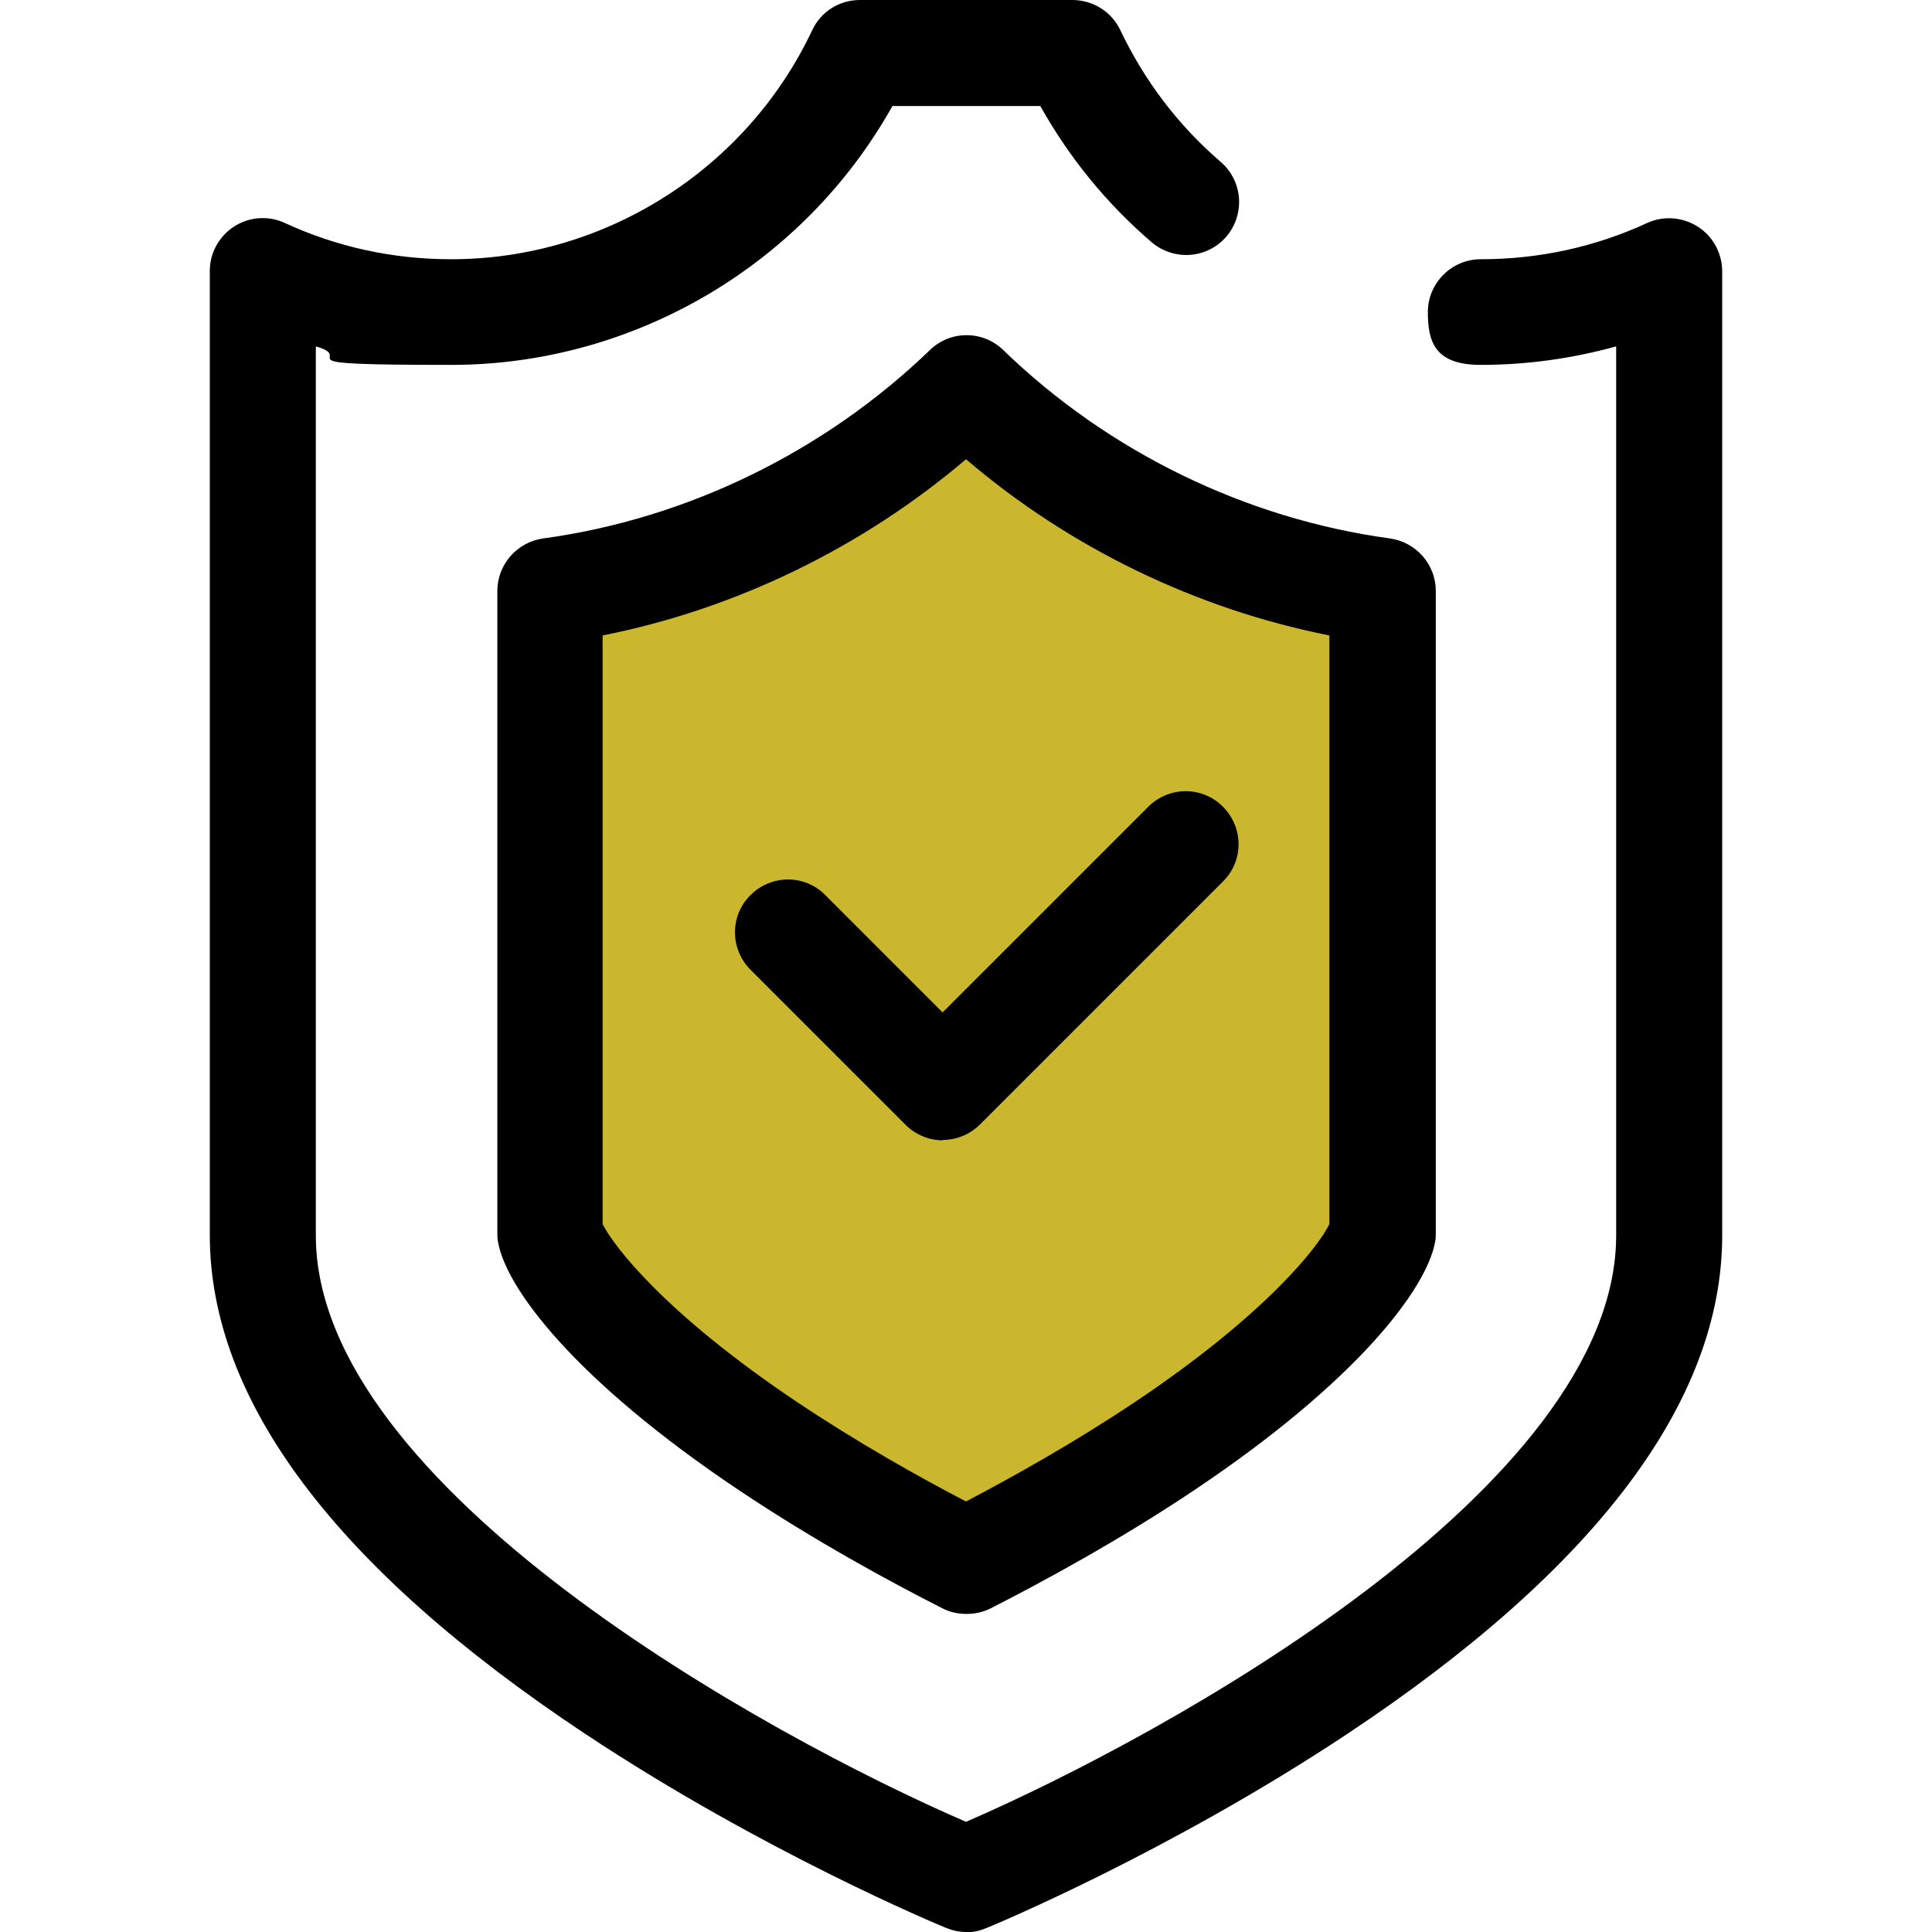 <?xml version="1.0" encoding="UTF-8"?>
<svg id="Calque_1" xmlns="http://www.w3.org/2000/svg" version="1.1" viewBox="0 0 512 512">
  <!-- Generator: Adobe Illustrator 29.5.0, SVG Export Plug-In . SVG Version: 2.1.0 Build 137)  -->
  <defs>
    <style>
      .st0 {
        fill: #cbb72e;
      }
    </style>
  </defs>
  <path d="M256,512c-1.8,0-3.6-.4-5.3-1.1-2-.8-48.4-20.1-95.6-51.4-66-43.8-99.5-88.3-99.5-132.2V71.8c0-7.7,6.3-14,14-14,2,0,4,.4,5.9,1.3,13.9,6.4,28.7,9.6,44.1,9.6,40.7,0,78.2-23.8,95.6-60.6C217.5,3.1,222.4,0,227.9,0h56.3c5.4,0,10.4,3.1,12.7,8,6.4,13.4,15.3,25.2,26.6,34.9,5.9,5.1,6.5,13.9,1.5,19.8-5.1,5.9-13.9,6.5-19.8,1.5-12-10.3-21.9-22.5-29.5-36.1h-39.2c-23.5,42-68.4,68.6-116.9,68.6s-24.3-1.6-35.9-4.9v235.6c0,66.8,119.6,132.6,172.3,155.4,52.7-22.8,172.3-88.6,172.3-155.4V91.8c-11.6,3.2-23.6,4.9-35.9,4.9s-14-6.3-14-14,6.3-14,14-14c15.4,0,30.2-3.2,44.1-9.6,7-3.2,15.4-.1,18.6,6.9.8,1.8,1.3,3.8,1.3,5.8v255.6c0,43.9-33.5,88.4-99.5,132.2-47.2,31.3-93.6,50.6-95.6,51.4-1.7.7-3.5,1.1-5.3,1.1"/>
  <path class="st0" d="M256,413.7c-14.4-7.3-33.6-17.8-52.5-30.4-44.4-29.7-56.9-51.1-57.8-56.5v-170.1c41.2-5.7,80.3-24.7,110.3-53.7,30.1,29,69.1,48.1,110.3,53.7v170.1c-1,5.4-13.5,26.8-57.8,56.5-18.8,12.6-38.1,23.1-52.5,30.4"/>
  <path d="M256,427.7c-2.2,0-4.4-.5-6.3-1.5-13.6-6.9-33.9-17.9-53.9-31.3-43.6-29.2-61.7-53.6-63.8-65.7-.2-.8-.2-1.7-.2-2.5v-170.1c0-7,5.2-12.9,12.1-13.9,38.2-5.2,74.6-23,102.5-49.9,5.4-5.3,14.1-5.3,19.5,0,27.9,27,64.3,44.7,102.5,49.9,6.9,1,12.1,6.9,12.1,13.9v170.1c0,.8,0,1.7-.2,2.5-2.2,12.1-20.2,36.5-63.8,65.7-20,13.4-40.4,24.4-53.9,31.3-2,1-4.1,1.5-6.3,1.5M159.7,324.4c2.9,5.8,16.5,23.7,51.6,47.2,16,10.7,32.2,19.8,44.7,26.3,12.4-6.5,28.7-15.6,44.7-26.3,35.1-23.5,48.8-41.4,51.6-47.2v-156c-35.3-7-68.8-23.2-96.3-46.7-27.5,23.4-61,39.7-96.3,46.7v156Z"/>
  <path d="M249.9,302.2c-3.7,0-7.3-1.5-9.9-4.1l-41.1-41.1c-5.5-5.5-5.5-14.4,0-19.8,5.5-5.5,14.4-5.5,19.8,0l31.1,31.1,54.5-54.5c5.5-5.5,14.4-5.5,19.8,0,5.5,5.5,5.5,14.4,0,19.8l-64.4,64.4c-2.6,2.6-6.2,4.1-9.9,4.1"/>
</svg>